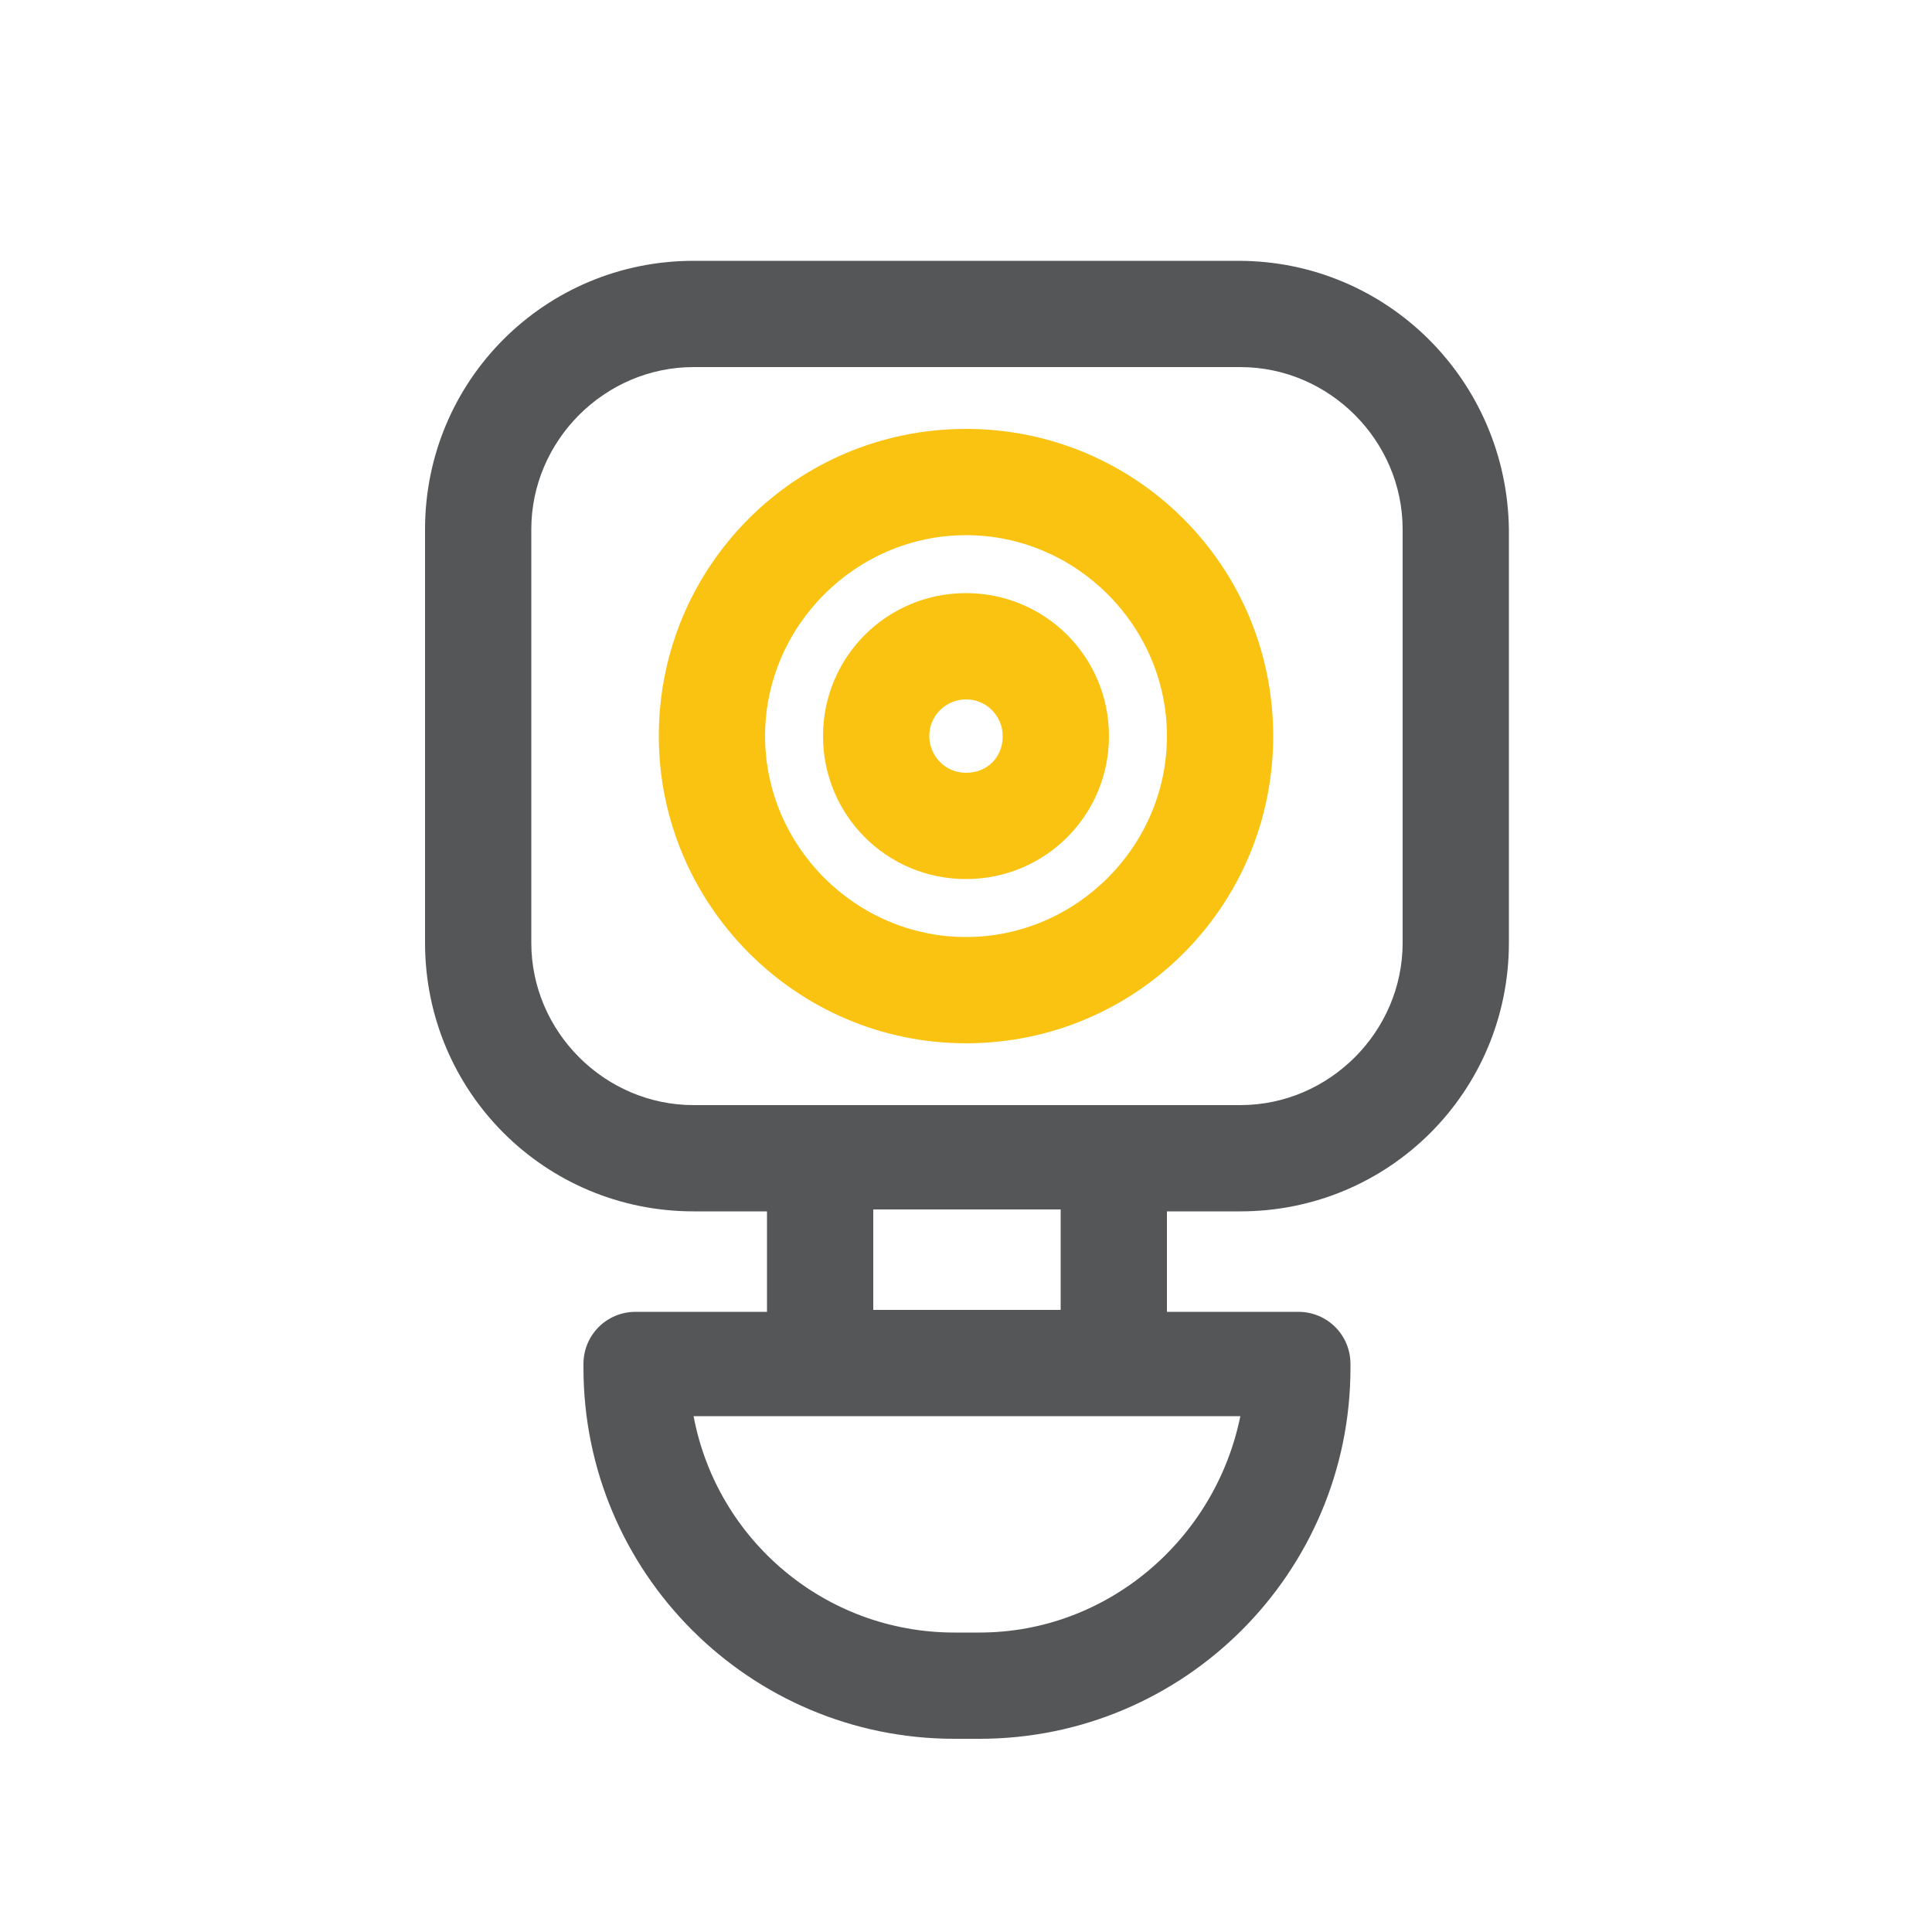 <?xml version="1.0" encoding="utf-8"?>
<!-- Generator: Adobe Illustrator 21.1.0, SVG Export Plug-In . SVG Version: 6.00 Build 0)  -->
<svg version="1.1" id="Layer_1" xmlns="http://www.w3.org/2000/svg" xmlns:xlink="http://www.w3.org/1999/xlink" x="0px" y="0px"
	 viewBox="0 0 100 100" style="enable-background:new 0 0 100 100;" xml:space="preserve">
<style type="text/css">
	.st0{display:none;}
	.st1{display:inline;}
	.st2{fill:#545657;}
	.st3{fill:#FAC312;}
	.st4{display:inline;fill:#545657;}
</style>
<g class="st0">
	<g class="st1">
		<path class="st2" d="M0,19.8v70h100v-70C100,19.8,0,19.8,0,19.8z M92.2,28v17.4l-3.7-0.8L83.6,28H92.2z M58,28h22.3L85,43.8
			l-27.7-6.3h-0.6L58,28z M49.6,28l-1.4,9.6h-24l4.2-9.6C28.4,28,49.6,28,49.6,28z M7.9,28H25l-4.2,9.6h-0.5l-12.4-7L7.9,28L7.9,28z
			 M33.3,85.2H7.5v-4.6h25.8V85.2z M43.1,74H7.9V58.6l21.8-4.3L35,67.7h9L43.1,74z M78.6,86.3h-7.2v-7.2h7.2V86.3z M90.8,86.3h-7.2
			v-7.2h7.2V86.3z M92.2,74H51.5l0.9-6.3h39.7L92.2,74L92.2,74z M57.8,59.3c0,0.7-0.3,1.4-0.9,1.8c-0.4,0.3-0.8,0.4-1.2,0.4
			s-0.7-0.1-1.1-0.3l-5-2.9L44,59.5c-0.4,0.1-0.9,0-1.3-0.1h-2.1l-5.8-14.6l-27,5.4v-16l11.6,6.5h28.4l-1,7.1l3.7-6.3
			c0.4-0.7,1.3-1.1,2.1-1c0.9,0.1,1.5,0.8,1.7,1.6l1,4.9l0.9-6.4h0.7l35.2,7.9v10.7L57.8,59.3L57.8,59.3z"/>
		<path class="st2" d="M63.2,12.2H36.8c-3.3,0-6,2.5-6.4,5.7h39.1C69.2,14.7,66.5,12.2,63.2,12.2z"/>
		<polygon class="st3" points="43.5,57.4 50,56.1 55.7,59.5 52.2,42.6 		"/>
	</g>
</g>
<g class="st0">
	<g id="Layer_1_80_" class="st1">
		<g>
			<path class="st2" d="M77,80.9H22.1c-2.4,0-4.4,2-4.4,4.4s2,4.4,4.4,4.4H77c2.4,0,4.4-2,4.4-4.4S79.5,80.9,77,80.9z"/>
			<path class="st3" d="M16.6,47.9v11c0,1.8,1.5,3.3,3.3,3.3s3.3-1.5,3.3-3.3v-11c0-1.8-1.5-3.3-3.3-3.3
				C18.1,44.6,16.6,46.1,16.6,47.9z"/>
			<path class="st3" d="M27.6,43.5v15.4c0,1.8,1.5,3.3,3.3,3.3c1.8,0,3.3-1.5,3.3-3.3V43.5c0-1.8-1.5-3.3-3.3-3.3
				C29.1,40.2,27.6,41.7,27.6,43.5z"/>
			<path class="st3" d="M38.6,39.1v19.8c0,1.8,1.5,3.3,3.3,3.3s3.3-1.5,3.3-3.3V39.1c0-1.8-1.5-3.3-3.3-3.3S38.6,37.3,38.6,39.1z"/>
			<path class="st2" d="M93.5,12.7H5.6c-2.4,0-4.4,2-4.4,4.4V72c0,2.4,2,4.4,4.4,4.4h83.9c-0.1-0.1-0.3-0.2-0.4-0.3l-6.1-6
				c-3.5,2-7.5,3-11.5,3c-5.5,0-10.8-1.9-15-5.4H10V21.5h79.1v12.4c3.8,4.3,5.9,9.8,5.9,15.6c0,4.1-1.1,8-3,11.5l5.9,5.9V17.1
				C97.9,14.7,95.9,12.7,93.5,12.7z"/>
			<path class="st3" d="M88.4,63.6c-0.4-0.4-1-0.6-1.6-0.6l-0.9-0.9c3.1-3.5,4.8-7.9,4.8-12.7c0-5.1-2-9.9-5.6-13.6
				c-3.6-3.6-8.4-5.6-13.6-5.6c-5.1,0-9.9,2-13.6,5.6c-3.6,3.6-5.6,8.4-5.6,13.6s2,9.9,5.6,13.6c3.6,3.6,8.4,5.6,13.6,5.6
				c4.7,0,9.2-1.7,12.7-4.8l0.9,0.9c-0.1,0.6,0.1,1.2,0.6,1.6l6.6,6.6c0.4,0.4,0.9,0.6,1.4,0.6s1-0.2,1.4-0.6c0.8-0.8,0.8-2,0-2.8
				L88.4,63.6z M82.2,60.3c-2.9,2.9-6.7,4.5-10.8,4.5c-4.1,0-7.9-1.6-10.8-4.5c-2.9-2.9-4.5-6.7-4.5-10.8s1.6-7.9,4.5-10.8
				c2.9-2.9,6.7-4.5,10.8-4.5s7.9,1.6,10.8,4.5s4.5,6.7,4.5,10.8S85.1,57.4,82.2,60.3z"/>
		</g>
	</g>
</g>
<g class="st0">
	<g class="st1">
		<path class="st2" d="M22.7,77.7v-4.8H10.6v4.8C10.6,86.3,22.7,86.2,22.7,77.7z"/>
		<path class="st2" d="M48.4,65.8c-0.2-5.2,2-10.1,5.6-13.7V36.6H23.8c-1.8,0-3.1-1.9-2.4-3.6l3.5-8.3c0.5-1.3,1.5-3.3,3.8-3.3h31.8
			c1.8,0,2.5,0.9,3.2,2.3c2.8-1,4.9-2,7.8-3l-0.4-1.1c-1.2-3.3-4-6.1-9.1-6.1H27.1c-5.1,0-7.8,2.8-9.1,6.1l-6.6,17.1
			C8.8,37,4.1,40.1,4.1,46v16.8c0,2.8,2.2,5,5,5h39.5C48.5,67.2,48.4,66.5,48.4,65.8z M17.7,55.6L17.7,55.6L17.7,55.6
			c-3.1,0-5.6-2.6-5.6-5.8s2.5-5.8,5.6-5.8h0.1c3.1,0,5.6,2.6,5.6,5.8C23.3,53,20.8,55.6,17.7,55.6z"/>
	</g>
	<g class="st1">
		<g>
			<path class="st3" d="M82.1,45.5c2.1,0.9,4.1,2.1,5.9,3.5V38.8c0-8.4-6.9-15.3-15.3-15.3h-0.2c-8.4,0-15.3,6.9-15.3,15.3V49
				c1.8-1.4,3.7-2.6,5.9-3.5c0.6-0.2,1.2-0.5,1.7-0.7v-6c0-4.3,3.5-7.7,7.7-7.7h0.2c4.3,0,7.7,3.5,7.7,7.7v6
				C80.9,45,81.5,45.2,82.1,45.5z"/>
			<path class="st3" d="M50.9,68.1c0,11.9,9.6,21.5,21.5,21.5S94,80,94,68.1c0-5.8-2.3-11.1-6.1-15c-2.1-2.2-4.7-3.9-7.6-5
				c-2.4-0.9-5.1-1.5-7.8-1.5c-2.8,0-5.4,0.5-7.8,1.5c-2.9,1.1-5.5,2.9-7.6,5C53.3,57,50.9,62.3,50.9,68.1z M66.9,63.8
				c0.1-2.9,2.5-5.3,5.4-5.4c3.1-0.1,5.7,2.4,5.7,5.5c0,0.3,0,0.6-0.1,0.9c-0.3,1.6-1.2,2.9-2.5,3.7c-0.5,0.3-0.8,1-0.7,1.6l1.6,7.8
				c0.1,0.5-0.3,0.9-0.7,0.9h-6.4c-0.5,0-0.8-0.4-0.7-0.9l1.6-7.8c0.1-0.6-0.1-1.3-0.7-1.6c-1.3-0.8-2.2-2.2-2.5-3.7
				C67,64.5,66.9,64.1,66.9,63.8z"/>
		</g>
	</g>
</g>
<g class="st0">
	<g class="st1">
		<path class="st2" d="M93.5,35.9c0.7,0.7,1.8,0.7,2.5,0l2.5-2.5c0.7-0.7,0.7-1.8,0-2.5l-5.7-5.7c-0.7-0.7-1.8-0.7-2.5,0l-2.5,2.5
			c-0.7,0.7-0.7,1.8,0,2.5l0.2,0.2l-1.8,1.8c-4.5-3.5-9.9-5.9-15.8-6.6v-3.2h1.9c1,0,1.8-0.8,1.8-1.8v-5.2c0-1-0.8-1.8-1.8-1.8H61.1
			c-1,0-1.8,0.8-1.8,1.8v5.2c0,1,0.8,1.8,1.8,1.8H63v3.2c-5.9,0.7-11.3,3.1-15.8,6.6l-1.8-1.8l0.2-0.2c0.7-0.7,0.7-1.8,0-2.5
			l-2.5-2.5c-0.7-0.7-1.8-0.7-2.5,0l-5.7,5.7c-0.7,0.7-0.7,1.8,0,2.5l2.5,2.5c0.7,0.7,1.8,0.7,2.5,0l0.2-0.2l1.8,1.8
			c-4.2,5.3-6.7,12.1-6.7,19.4c0,17.3,14.1,31.4,31.4,31.4S98,74.2,98,56.9c0-7.3-2.5-14-6.7-19.4l1.8-1.8L93.5,35.9z M66.8,81
			c-13.3,0-24.1-10.8-24.1-24.1s10.8-24.1,24.1-24.1s24.1,10.8,24.1,24.1S80.1,81,66.8,81z"/>
		<path class="st3" d="M14,65.3c-1.7,0-3.1,1.4-3.1,3.1s1.4,3.1,3.1,3.1h16.9c0.3,0,0.6-0.1,0.9-0.2c-0.8-1.9-1.5-4-1.9-6.1L14,65.3
			L14,65.3z"/>
		<path class="st3" d="M31.8,42.5c-0.3-0.1-0.6-0.2-0.9-0.2H4.4c-1.7,0-3.1,1.4-3.1,3.1c0,1.7,1.4,3.1,3.1,3.1h25.5
			C30.3,46.5,31,44.4,31.8,42.5z"/>
		<path class="st3" d="M28.9,56.9c0-1,0.1-2.1,0.1-3.1H8.7c-1.7,0-3.1,1.4-3.1,3.1S7,60,8.7,60h20.4C29,59,28.9,57.9,28.9,56.9z"/>
		<path class="st3" d="M81.9,47.9c-0.5-0.9-1.6-1.2-2.5-0.7l-10.9,5.3c-1.3-0.5-2.9-0.5-4.3,0.3c-2.3,1.3-3,4.3-1.7,6.5
			c1.3,2.3,4.3,3,6.5,1.7c1.3-0.8,2.1-2.1,2.3-3.6l9.9-7C82.2,49.9,82.5,48.8,81.9,47.9z M68.8,57.4c-0.3,1.1-1.4,1.8-2.5,1.5
			s-1.8-1.4-1.5-2.5s1.4-1.8,2.5-1.5C68.4,55.1,69.1,56.3,68.8,57.4z"/>
		<path class="st3" d="M73.6,44.9c0.9,0.5,2.1,0.2,2.7-0.7c0.5-0.9,0.2-2.1-0.7-2.7c-0.9-0.5-2.1-0.2-2.7,0.7c-0.4,0.6-0.3,1.4,0,2
			C73,44.5,73.3,44.7,73.6,44.9z"/>
		<path class="st3" d="M66.7,43.1c1.1,0,1.9-0.9,1.9-2s-0.9-1.9-2-1.9s-1.9,0.9-1.9,2c0,0.4,0.1,0.7,0.3,1
			C65.3,42.7,65.9,43.1,66.7,43.1z"/>
		<path class="st3" d="M66.9,70.7L66.9,70.7c-1.1,0-1.9,0.9-1.9,2c0,0.4,0.1,0.7,0.3,1c0.3,0.6,1,1,1.7,1c1.1,0,1.9-0.9,1.9-2
			S68,70.7,66.9,70.7z"/>
		<path class="st3" d="M73.8,68.8c-0.9,0.5-1.2,1.7-0.7,2.7l0,0c0.5,0.9,1.7,1.2,2.7,0.7c0.9-0.5,1.2-1.7,0.7-2.7
			C75.9,68.5,74.7,68.2,73.8,68.8z"/>
		<path class="st3" d="M81.5,63c-0.9-0.5-2.1-0.2-2.7,0.7c-0.4,0.6-0.3,1.4,0,2c0.2,0.3,0.4,0.5,0.7,0.7c0.9,0.5,2.1,0.2,2.7-0.7
			C82.7,64.7,82.4,63.5,81.5,63z"/>
		<path class="st3" d="M53,57.1c0-1.1-0.9-1.9-2-1.9s-1.9,0.9-1.9,2c0,0.4,0.1,0.7,0.3,1c0.3,0.6,1,1,1.7,1C52.1,59,53,58.1,53,57.1
			z"/>
		<path class="st3" d="M52.2,63.2c-0.9,0.5-1.2,1.7-0.7,2.7l0,0c0.5,0.9,1.7,1.2,2.7,0.7c0.9-0.5,1.2-1.7,0.7-2.7
			C54.4,63,53.2,62.7,52.2,63.2z"/>
		<path class="st3" d="M80.6,56.8c0,0.4,0.1,0.7,0.3,1c0.3,0.6,1,1,1.7,1c1.1,0,1.9-0.9,1.9-2s-0.9-1.9-2-1.9
			C81.4,54.8,80.6,55.7,80.6,56.8z"/>
		<path class="st3" d="M52.1,50.9c0.9,0.5,2.1,0.2,2.7-0.7l0,0c0.5-0.9,0.2-2.1-0.8-2.7c-0.9-0.5-2.1-0.2-2.7,0.7
			c-0.3,0.6-0.3,1.4,0,2C51.5,50.5,51.8,50.7,52.1,50.9z"/>
		<path class="st3" d="M59.7,45.1C59.7,45.1,59.8,45.1,59.7,45.1C59.8,45,59.8,45,59.7,45.1C59.8,45,59.8,45,59.7,45.1
			c1-0.6,1.3-1.8,0.7-2.7c-0.5-0.9-1.7-1.2-2.7-0.7l0,0l0,0c-0.9,0.5-1.2,1.7-0.7,2.7l0,0C57.6,45.3,58.8,45.6,59.7,45.1z"/>
		<path class="st3" d="M60,68.9c-0.9-0.5-2.1-0.2-2.7,0.7c-0.4,0.6-0.3,1.4,0,2c0.2,0.3,0.4,0.5,0.7,0.7c0.9,0.5,2.1,0.2,2.7-0.7
			C61.3,70.6,60.9,69.5,60,68.9z"/>
	</g>
</g>
<g class="st0">
	<g class="st1">
		<path class="st2" d="M73.8,37.1c-0.1,0-0.2-0.1-0.3-0.1c-1.2-0.3-2.5-0.5-3.7-0.8c-0.6-0.1-1.2-0.3-1.9-0.5
			c-0.8-0.2-1.5-0.4-2.2-0.6c-0.8-0.3-1.5-0.7-2.3-1c-0.5-0.2-1-0.4-1.5-0.7c-1.2-0.7-2.3-1.5-3.2-2.5c-8.6-8.7-11.3-9.5-21.1-2.4
			c-2.4,1.7-4.5,3.5-7.4,2.5c-7.5-2.4-14.3-0.6-17.1,6.8C9.9,46.3,4.4,53.4,1.8,62.1c-1.8,6.1,1.4,6.5,4.9,5.4
			c3.4-1,6.2-2.1,9.3,0.3c-1.7,2.1-0.5,3.2,1.3,4.2c1.7,0.7,0.9,5.1,4.5,3.1c2.1,0,3.7-0.8,4.6-2.7c1.3-0.4,3.3-0.4,3.2-2.2
			c-0.1-1.4-1.5-2.3-3.2-2.3c-1-0.5-2.1-1.1-3.1-1.6c-0.2-0.3-0.4-0.6-0.5-1c0-0.1,0.3-0.3,0.6-0.4c8.5-2.9,13.6,4.4,19.4,7.7
			c6.4,3.7,9.1,7.2,15.8-0.8c8.7-10.3,22.5-11.1,35.7-10.6c1.6,0.1,4,1.5,4.1-1.4c0.1-2.8-2.8-1.1-4.1-2.1c-0.6-0.5-1.2-1.1-1.8-1.6
			c0.3-0.4,0.4-1,0.8-1.2c2-1.3,5.6-1.6,5.6-4c0-3.1-3.3-1.5-5.2-1.8c-0.6-0.1-1.1-1.4-1.3-2.3c-0.3-1.1-0.7-1.9-1.2-2.6
			c-0.3-0.5-0.8-0.8-1.3-1.1c-0.2-0.1-0.3-0.3-0.5-0.4c-1.3-0.8-3-0.9-5-0.6l0.1-0.1c-0.1,0-0.1,0-0.2-0.1l0,0l0,0l0,0l0,0
			c-0.4-2.8,3.8-1.7,4.3-3.3c0-0.1,0.1-0.1,0.1-0.1c0-0.3,0-0.6-0.1-1c-1.1-2.9-4.4-1.3-6.8-1.7c-1.9-0.4-3.8-1.2-5.8-1.5
			c-0.6-0.1-1.1-0.1-1.5,0c-1.2,0.2-1.6,1.2-0.8,3C73.9,37.2,73.9,37.1,73.8,37.1L73.8,37.1L73.8,37.1z"/>
	</g>
	<g class="st1">
		<path class="st3" d="M79.5,49.1c0,4.3-7.7,4.9-12.2,4.9C62.6,54,55,53.3,55,49.1c0-3.2,4.3-4.3,8.3-4.7l0.7,2.4
			c-3.8,0.3-6.6,1.2-6.6,2.3c0,1.4,4.4,2.4,9.8,2.4s9.8-1.1,9.8-2.4c0-1.1-2.8-2-6.6-2.3l0.7-2.4C75.2,44.7,79.5,45.9,79.5,49.1z
			 M71.7,33.4l-4.5,15.7l-4.6-16c-2.9-1.7-4.9-4.8-4.9-8.4c0-5.4,4.4-9.8,9.8-9.8s9.8,4.4,9.8,9.8C77.3,28.5,75,31.9,71.7,33.4z
			 M72.1,24.6c0-2.7-2.2-4.9-4.9-4.9c-2.7,0-4.9,2.2-4.9,4.9s2.2,4.9,4.9,4.9S72.1,27.3,72.1,24.6z"/>
	</g>
</g>
<g class="st0">
	<path class="st4" d="M74.6,81.3h-10c-0.4,0-0.7-0.3-0.7-0.7v-2.4c0-0.4-0.3-0.7-0.7-0.7h-14c-0.4,0-0.7,0.3-0.7,0.7v2.4
		c0,0.4-0.3,0.7-0.7,0.7h-7.5c-0.4,0-0.7,0.3-0.7,0.7v2.8c0,0.4,0.3,0.7,0.7,0.7h34.1c0.4,0,0.7-0.3,0.7-0.7V82
		C75.3,81.6,75,81.3,74.6,81.3z"/>
	<g class="st1">
		<path class="st2" d="M91.4,15.6H20.1c-2.5,0-4.5,2-4.5,4.5c0,0,0,8.6,0,11.7c0,1.6-0.1,1.8,0.9,1.8c0.6,0,1.2,0,1.8,0
			c0.9,0,0.7-0.2,0.7-1.8c0-3.1,0-11.7,0-11.7c0-0.6,0.5-1.1,1.1-1.1h71.3c0.6,0,1.1,0.5,1.1,1.1V64H41.7c0,0-1.8,0-1.8,2.3
			c0,1.4,0,4.1,0,5.5c0,2.3,1.8,2.3,1.8,2.3h49.7c2.5,0,4.5-2,4.5-4.5V20.1C95.9,17.6,93.9,15.6,91.4,15.6z M55.8,70.2
			c-1.1,0-2-0.9-2-2s0.9-2,2-2s2,0.9,2,2S56.9,70.2,55.8,70.2z"/>
		<path class="st3" d="M33,37.6H7.2c-1.6,0-2.9,1.3-2.9,2.9v42.4c0,1.6,1.3,2.9,2.9,2.9H33c1.6,0,2.9-1.3,2.9-2.9V40.5
			C35.9,38.9,34.6,37.6,33,37.6z M16.9,40.6h6.4c0.3,0,0.5,0.2,0.5,0.6c0,0.3-0.2,0.5-0.5,0.5h-6.4c-0.3,0-0.5-0.2-0.5-0.5
			C16.3,40.8,16.6,40.6,16.9,40.6z M20,83.7c-0.8,0-1.5-0.7-1.5-1.5s0.7-1.5,1.5-1.5s1.5,0.7,1.5,1.5S20.9,83.7,20,83.7z M33.4,79.3
			c0,0.4-0.3,0.7-0.7,0.7H7.5c-0.4,0-0.7-0.3-0.7-0.7V44.1c0-0.4,0.3-0.7,0.7-0.7h25.2c0.4,0,0.7,0.3,0.7,0.7V79.3z"/>
	</g>
</g>
<g class="st0">
	<g class="st1">
		<g>
			<path class="st2" d="M75.6,15.6H12.4c-1.8,0-3.3,1.5-3.3,3.3V71c0,1.8,1.5,3.3,3.3,3.3h47.2L56,70.1h-8.7v-5.3h4.6l0,0
				c-1.2-1.3-1.9-2.7-2.3-4H17.1V29.2H71v31.4h-7.2c1,1.3,2.2,2.4,3.2,3.4c0.7-0.6,1.5-1.3,2.4-2c3-2.4,6-3.9,8.8-4.3
				c0.3,0,0.6-0.1,0.8-0.1V18.9C79,17.1,77.5,15.6,75.6,15.6z M32.3,64.8h8.5v5.3h-8.5V64.8z M17.3,64.8h8.5v5.3h-8.5V64.8z
				 M25.8,25.2h-8.5v-5.3h8.5V25.2z M40.8,25.2h-8.5v-5.3h8.5V25.2z M55.8,25.2h-8.5v-5.3h8.5V25.2z M70.7,25.2h-8.5v-5.3h8.5V25.2z
				"/>
			<path class="st3" d="M92.7,74.6C91.8,70.1,89,66,87.4,64c-2.2-2.8-5-3.9-8.3-3.3c-2.4,0.4-4.9,1.7-7.6,3.8c-1.9,1.5-3.3,3-4,3.7
				c-1.6-1.4-6.1-6-8.2-8.6c-1.1-1.3-3.9-4.1-6-2.2c-2.3,2.2,1.1,5.8,1.1,5.9l13.4,16.4c-0.1,0.1-0.1,0.1-0.2,0.2
				c-1.3,1-5-0.8-6.5-1.8c-1.4-0.9-3.7-0.9-4.9,0c-0.5,0.4-0.7,0.9-0.7,1.4c0,0.8,0.5,1.6,1.5,2.4c0,0,0,0,0.1,0.1
				c1.5,1.3,5.5,4.5,10.9,6.4c3.4,1.3,6.8,1.8,9.9,1.5c3.9-0.3,7.6-1.7,10.8-4.3C92.2,82.8,93.5,79.1,92.7,74.6z"/>
			<path class="st3" d="M40.7,33.8c-0.5-0.4-1.2-0.5-1.8-0.2s-1,0.9-1,1.6v18.1c0,0.7,0.4,1.3,1,1.6c0.2,0.1,0.5,0.2,0.7,0.2
				c0.4,0,0.8-0.1,1.1-0.4l10.8-9.1c0.4-0.3,0.6-0.8,0.6-1.3s-0.2-1-0.6-1.3L40.7,33.8z"/>
		</g>
	</g>
</g>
<g>
	<path class="st2" d="M64.1,13.5H35.9c-7.7,0-13.9,6.2-13.9,13.9v21.4c0,7.7,6.2,13.9,13.9,13.9h3.8v5.2h-6.8
		c-1.5,0-2.7,1.2-2.7,2.7v0.2c0,10.6,8.6,19.2,19.2,19.2h1.3c10.6,0,19.2-8.6,19.2-19.2v-0.2c0-1.5-1.2-2.7-2.7-2.7h-6.8v-5.2h3.8
		c7.7,0,13.9-6.2,13.9-13.9V27.4C78,19.7,71.8,13.5,64.1,13.5z M50.7,84.5h-1.3c-6.7,0-12.3-4.8-13.5-11.2h28.3
		C62.9,79.7,57.3,84.5,50.7,84.5z M54.9,67.8h-9.7v-5.2h9.7V67.8z M72.6,48.8c0,4.6-3.8,8.4-8.4,8.4H35.9c-4.6,0-8.4-3.8-8.4-8.4
		V27.4c0-4.6,3.8-8.4,8.4-8.4h28.3c4.6,0,8.4,3.8,8.4,8.4V48.8z"/>
	<path class="st3" d="M50,22.2c-8.8,0-15.9,7.1-15.9,15.9C34.1,46.8,41.2,54,50,54s15.9-7.1,15.9-15.9C65.9,29.3,58.8,22.2,50,22.2z
		 M50,48.5c-5.7,0-10.4-4.7-10.4-10.4S44.3,27.7,50,27.7s10.4,4.7,10.4,10.4C60.4,43.8,55.7,48.5,50,48.5z"/>
	<path class="st3" d="M50,30.7c-4.1,0-7.4,3.3-7.4,7.4s3.3,7.4,7.4,7.4s7.4-3.3,7.4-7.4S54.1,30.7,50,30.7z M50,40
		c-1.1,0-1.9-0.9-1.9-1.9c0-1.1,0.9-1.9,1.9-1.9c1.1,0,1.9,0.9,1.9,1.9C51.9,39.2,51.1,40,50,40z"/>
</g>
</svg>
